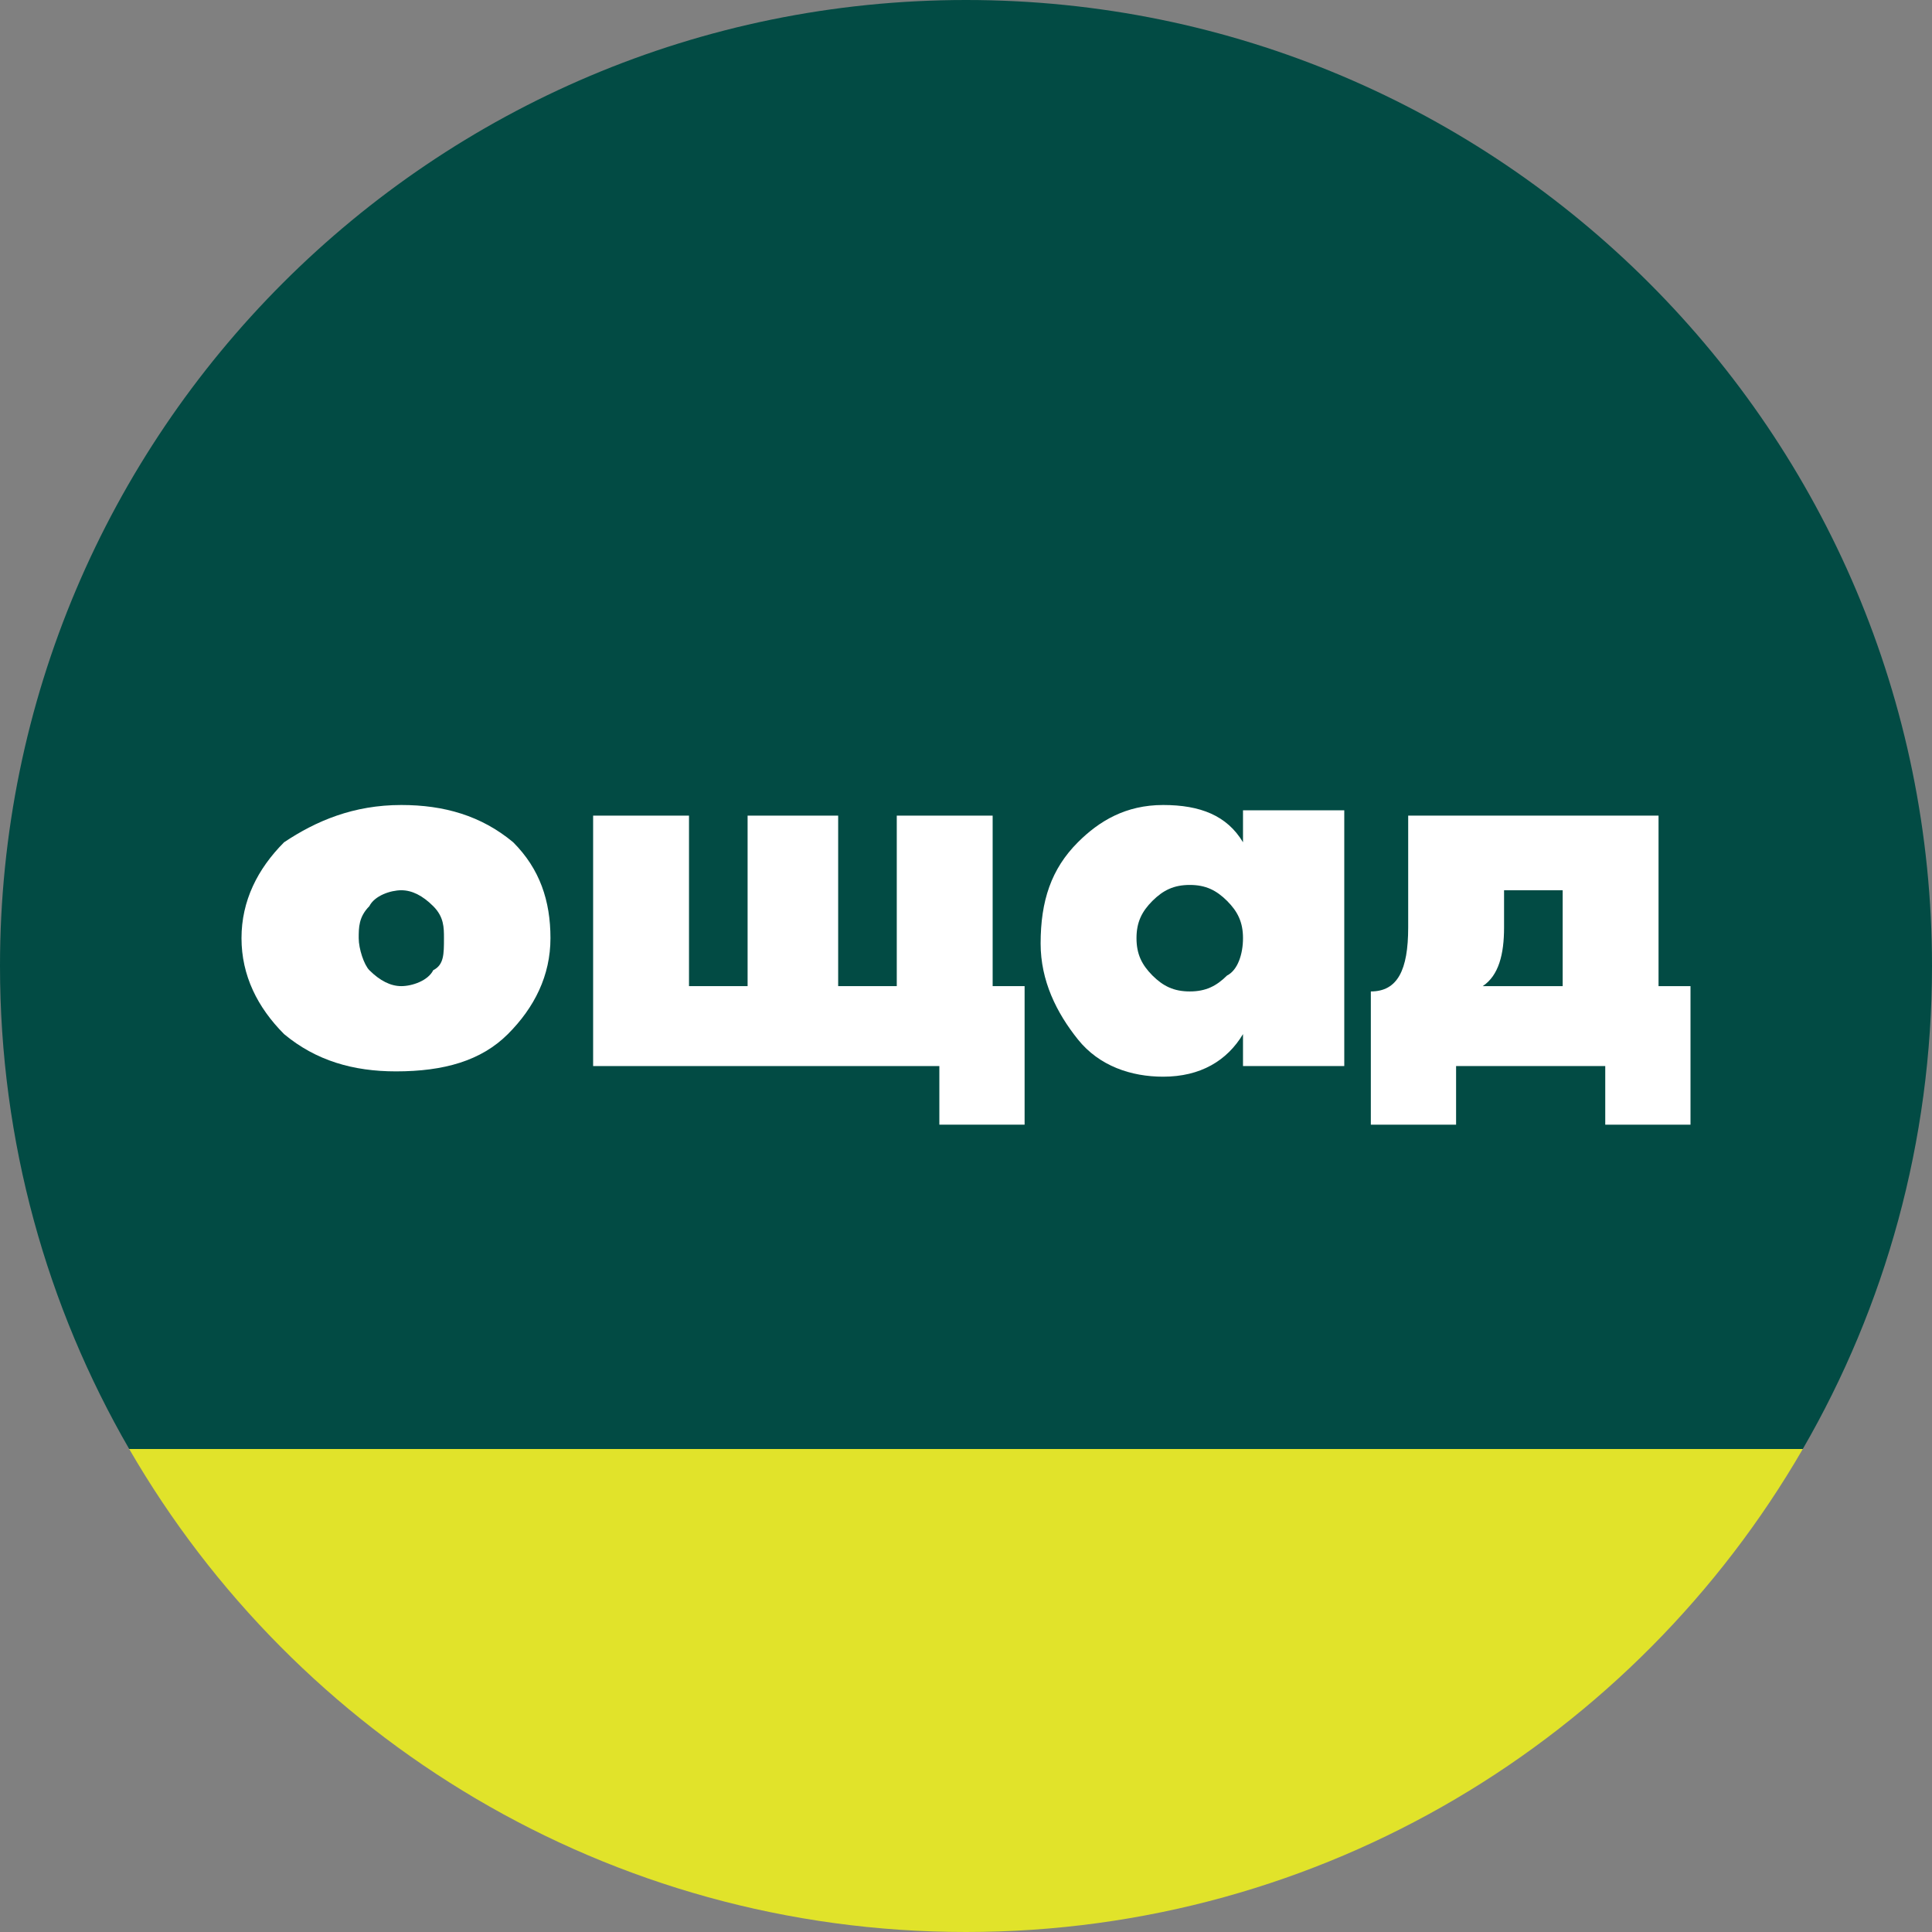 <svg width="24" height="24" viewBox="0 0 24 24" fill="none" xmlns="http://www.w3.org/2000/svg">
<rect x="0" y="0" width="24" height="24" fill="#808080" stroke="none"/>
<g clip-path="url(#clip0_3355_2113)">
<path d="M12 0C5.373 0 0 5.373 0 12C0 14.186 0.584 16.235 1.605 18H22.395C23.416 16.235 24 14.186 24 12C24 5.373 18.627 0 12 0Z" fill="#024B44"/>
<path d="M22.395 18C20.32 21.587 16.442 24 12 24C7.558 24 3.68 21.587 1.605 18H22.395Z" fill="#E1E32A"/>
<path d="M6.838 11.654C6.838 12.118 6.64 12.515 6.309 12.846C5.978 13.177 5.515 13.309 4.919 13.309C4.39 13.309 3.926 13.177 3.529 12.846C3.199 12.515 3 12.118 3 11.654C3 11.191 3.199 10.794 3.529 10.463C3.926 10.198 4.39 10 4.985 10C5.515 10 5.978 10.132 6.375 10.463C6.706 10.794 6.838 11.191 6.838 11.654ZM5.382 11.257C5.25 11.125 5.118 11.059 4.985 11.059C4.853 11.059 4.654 11.125 4.588 11.257C4.456 11.39 4.456 11.522 4.456 11.654C4.456 11.787 4.522 11.985 4.588 12.052C4.721 12.184 4.853 12.25 4.985 12.25C5.118 12.25 5.316 12.184 5.382 12.052C5.515 11.985 5.515 11.853 5.515 11.654C5.515 11.522 5.515 11.39 5.382 11.257Z" fill="white"/>
<path d="M12.728 13.971H11.669V13.243H7.368V10.132H8.559V12.25H9.287V10.132H10.412V12.25H11.14V10.132H12.331V12.25H12.728V13.971Z" fill="white"/>
<path d="M16.699 13.243H15.441V12.846C15.243 13.177 14.912 13.375 14.449 13.375C14.052 13.375 13.655 13.243 13.39 12.912C13.125 12.581 12.927 12.184 12.927 11.721C12.927 11.191 13.059 10.794 13.39 10.463C13.655 10.198 13.985 10 14.449 10C14.912 10 15.243 10.132 15.441 10.463V10.066H16.699V13.243ZM15.441 11.654C15.441 11.456 15.375 11.323 15.243 11.191C15.11 11.059 14.978 10.993 14.78 10.993C14.581 10.993 14.449 11.059 14.316 11.191C14.184 11.323 14.118 11.456 14.118 11.654C14.118 11.853 14.184 11.985 14.316 12.118C14.449 12.25 14.581 12.316 14.78 12.316C14.978 12.316 15.11 12.25 15.243 12.118C15.375 12.052 15.441 11.853 15.441 11.654Z" fill="white"/>
<path d="M21 13.971H19.941V13.243H18.088V13.971H17.029V12.316C17.36 12.316 17.493 12.052 17.493 11.522V10.132H20.603V12.25H21V13.971ZM19.412 12.25V11.059H18.684V11.522C18.684 11.853 18.618 12.118 18.419 12.25H19.412Z" fill="white"/>
</g>
<defs>
<clipPath id="clip0_3355_2113">
<rect width="24" height="24" fill="white"/>
</clipPath>
</defs>
</svg>
